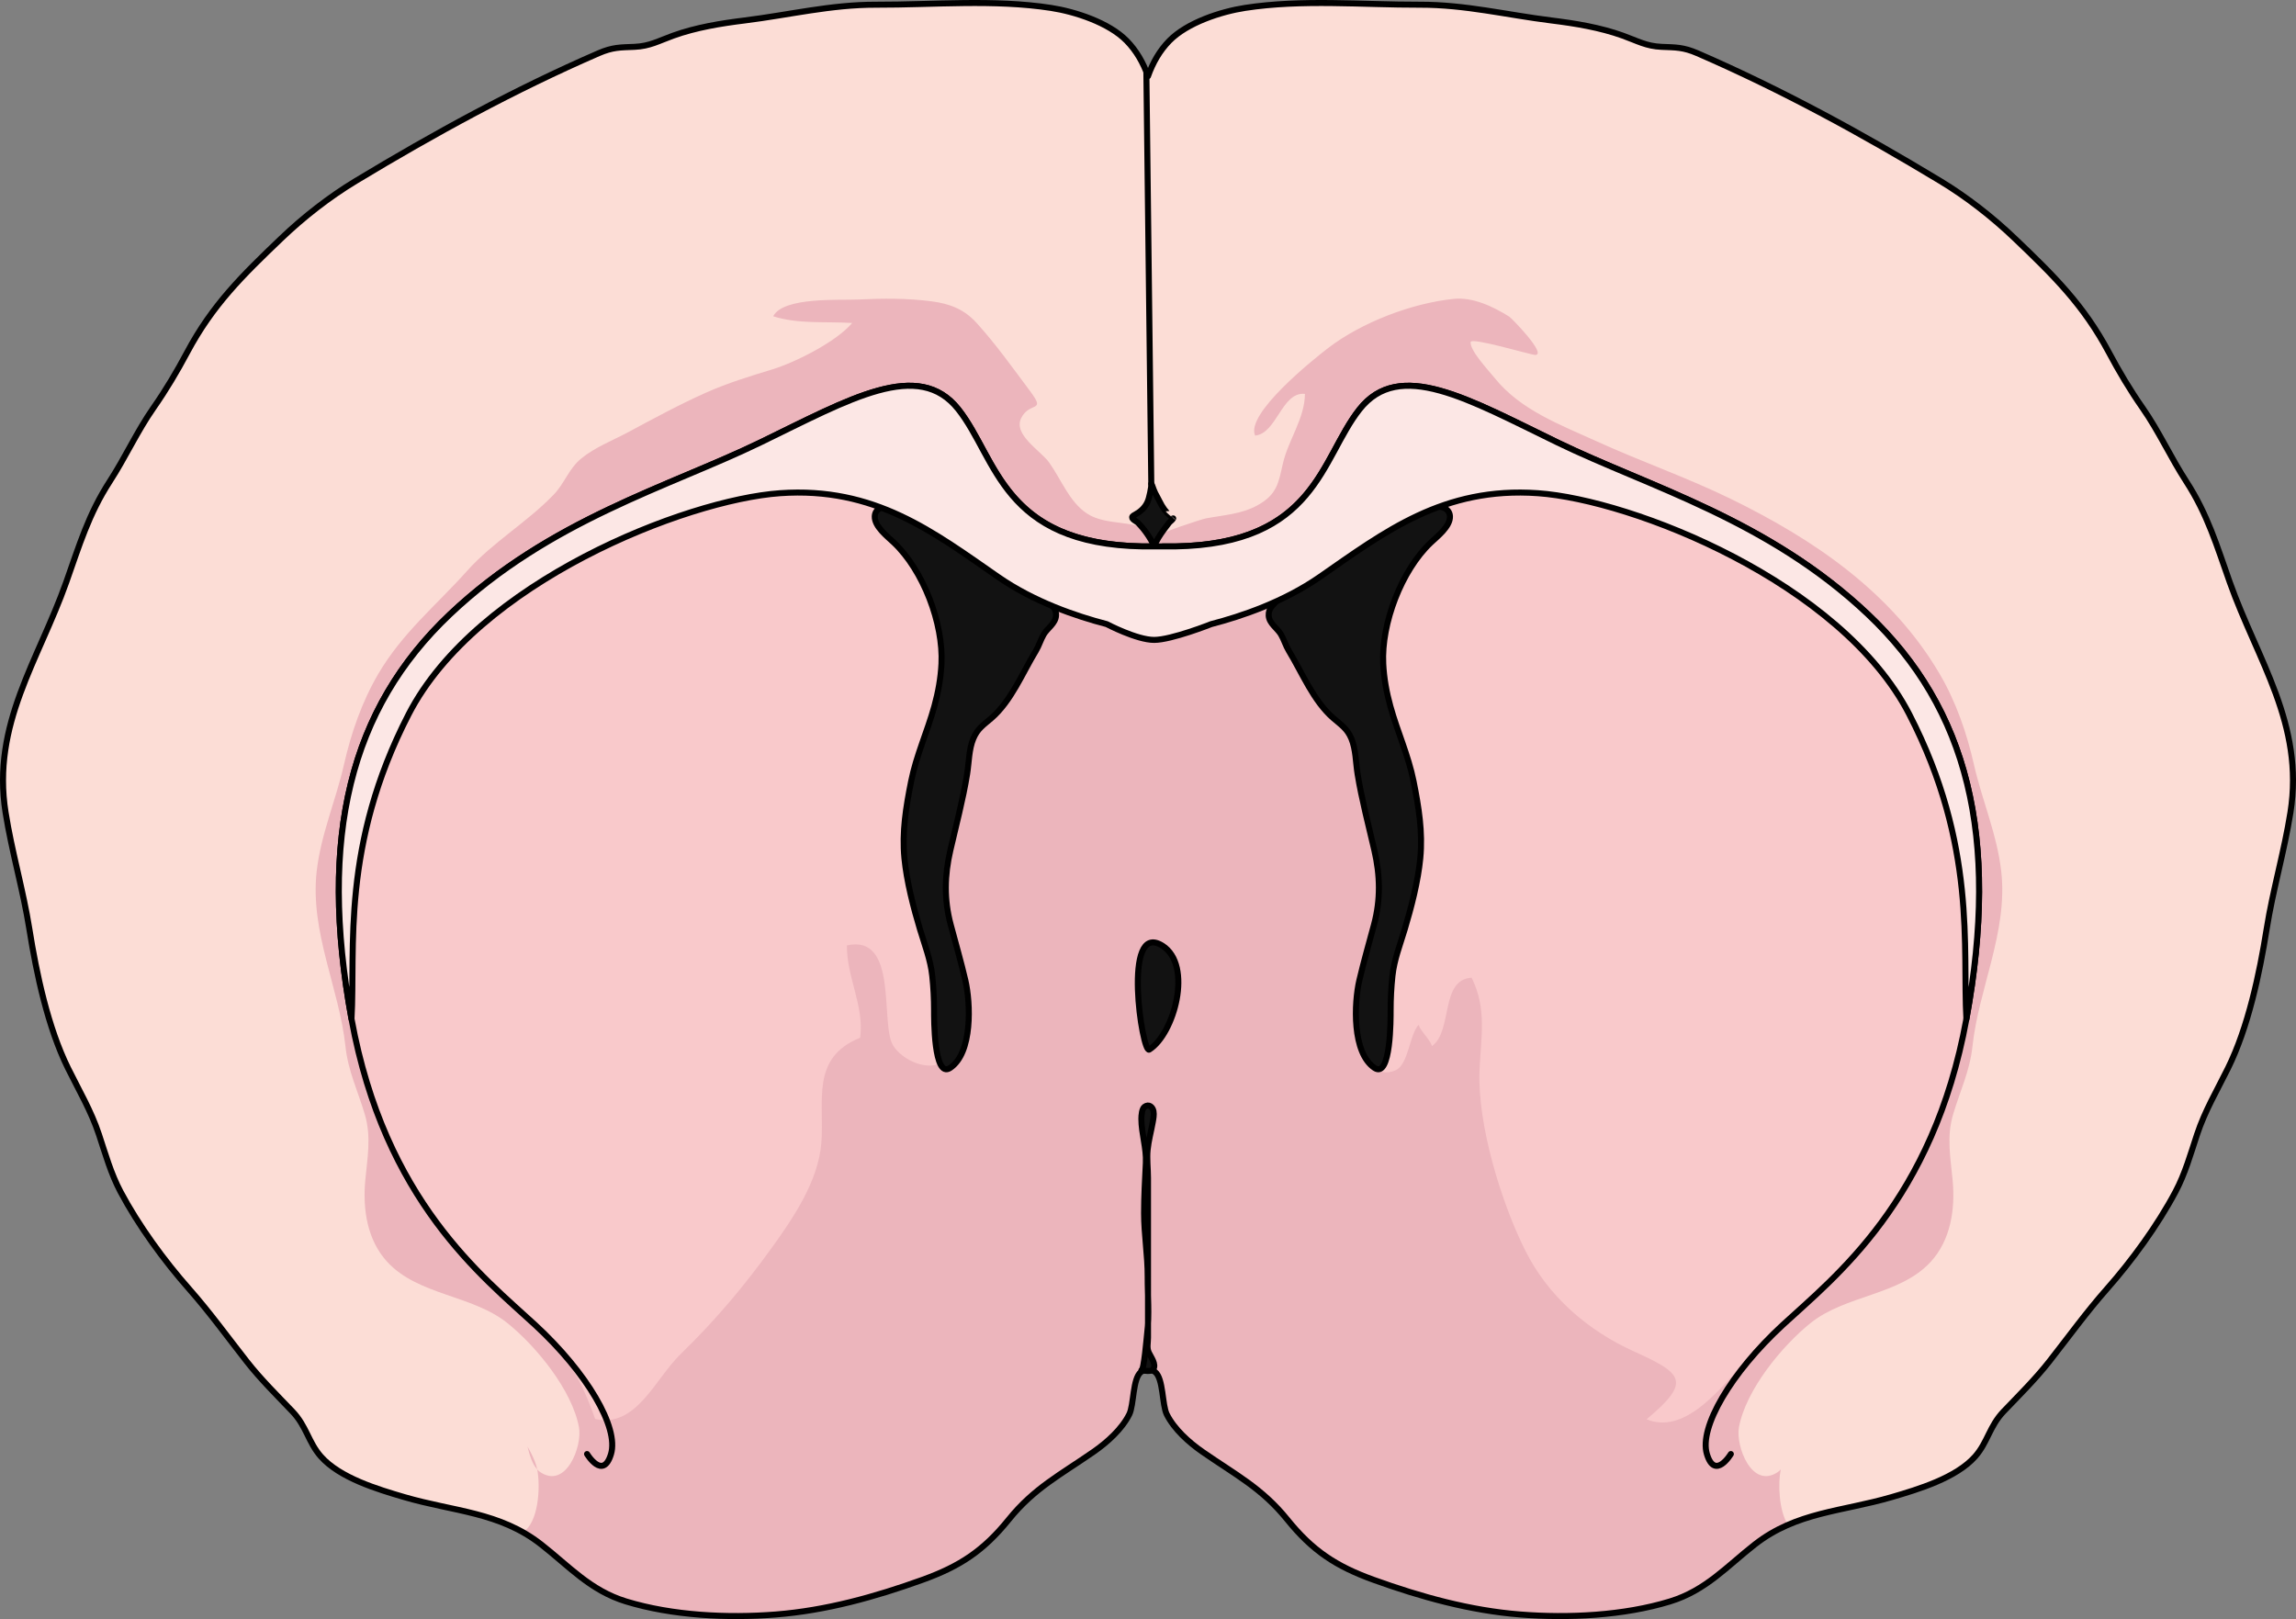 <?xml version="1.0" encoding="utf-8"?>
<!-- Generator: Adobe Illustrator 16.0.0, SVG Export Plug-In . SVG Version: 6.00 Build 0)  -->
<!DOCTYPE svg PUBLIC "-//W3C//DTD SVG 1.1//EN" "http://www.w3.org/Graphics/SVG/1.1/DTD/svg11.dtd">
<svg version="1.1" id="Layer_1" xmlns="http://www.w3.org/2000/svg" xmlns:xlink="http://www.w3.org/1999/xlink" x="0px" y="0px"
	 width="381.369px" height="268.95px" viewBox="0 0 381.369 268.95" enable-background="new 0 0 381.369 268.95"
	 xml:space="preserve">
<rect x="0" y="0" width="381.369" height="268.95" fill="#808080" stroke="none"/>
<g>
	<g>
		<path fill="#FCDDD6" d="M370.362,96.702c-2.152-6.067-3.688-11.276-7.234-16.745c-2.586-3.988-4.543-8.328-7.237-12.184
			c-2.094-2.998-3.898-6.034-5.611-9.246c-4.214-7.902-9.171-12.751-15.603-18.904c-3.71-3.551-8.002-6.905-12.401-9.562
			c-13.025-7.864-26.33-15.14-40.327-21.214c-2.363-1.025-3.64-0.967-5.965-1.065c-2.54-0.106-4.013-0.989-6.434-1.861
			c-3.795-1.367-7.891-2.03-11.875-2.524c-7.436-0.924-14.307-2.633-21.832-2.615c-9.584,0.023-19.581-0.924-29.04,0.532
			c-4.011,0.618-9.604,2.442-12.556,5.443c-1.627,1.654-2.77,3.665-3.562,5.896c-0.793-2.23-1.935-4.241-3.563-5.896
			c-2.952-3.001-8.545-4.825-12.556-5.443c-9.459-1.456-19.457-0.509-29.039-0.532c-7.526-0.018-14.397,1.691-21.833,2.615
			c-3.983,0.494-8.081,1.157-11.875,2.524c-2.421,0.872-3.894,1.755-6.434,1.861c-2.325,0.099-3.602,0.04-5.965,1.065
			c-13.998,6.074-27.302,13.35-40.326,21.214c-4.399,2.656-8.692,6.011-12.401,9.562c-6.432,6.153-11.39,11.002-15.604,18.904
			c-1.713,3.212-3.517,6.248-5.611,9.246c-2.694,3.855-4.652,8.195-7.237,12.184c-3.547,5.469-5.082,10.678-7.235,16.745
			c-4.625,13.034-12.399,23.592-10.085,38.236c1.039,6.57,2.922,12.876,3.958,19.398c1.182,7.43,3.074,16.326,6.411,23.093
			c1.85,3.752,3.832,7.07,5.152,11.048c1.061,3.202,1.987,6.498,3.578,9.494c2.97,5.591,7.218,11.417,11.384,16.134
			c3.4,3.85,6.409,8.014,9.577,12.051c2.319,2.957,4.996,5.594,7.589,8.307c2.344,2.451,2.647,5.126,4.718,7.476
			c3.153,3.574,9.449,5.46,13.888,6.759c8.212,2.401,15.803,2.456,22.706,7.85c4.653,3.635,8.149,7.655,14.11,9.478
			c7.696,2.354,16.855,2.796,24.864,2.166c8.343-0.658,16.474-2.915,24.358-5.758c6.251-2.255,10.152-4.828,14.343-10.019
			c4.231-5.242,8.592-7.43,14.115-11.27c2.217-1.542,4.673-3.738,5.902-6.2c0.781-1.563,0.549-5.954,1.935-7.036
			c0.315-0.244,0.739-0.378,1.178-0.413c0.439,0.035,0.863,0.169,1.178,0.413c1.385,1.082,1.153,5.473,1.935,7.036
			c1.229,2.462,3.684,4.658,5.9,6.2c5.523,3.84,9.885,6.027,14.115,11.27c4.191,5.19,8.092,7.764,14.343,10.019
			c7.884,2.843,16.016,5.1,24.358,5.758c8.01,0.63,17.168,0.188,24.864-2.166c5.961-1.822,9.457-5.843,14.109-9.478
			c6.903-5.394,14.494-5.448,22.706-7.85c4.438-1.299,10.734-3.185,13.888-6.759c2.071-2.35,2.374-5.024,4.718-7.476
			c2.593-2.713,5.27-5.35,7.589-8.307c3.167-4.037,6.176-8.201,9.576-12.051c4.166-4.717,8.415-10.543,11.384-16.134
			c1.592-2.996,2.518-6.292,3.578-9.494c1.32-3.978,3.302-7.296,5.152-11.048c3.337-6.767,5.229-15.663,6.411-23.093
			c1.036-6.522,2.918-12.828,3.958-19.398C382.762,120.294,374.988,109.736,370.362,96.702z"/>
		<g>
			<path fill="#ECB5BC" d="M288.839,237.109c1.135-6.196,7.147-13.521,11.894-17.327c5.846-4.689,14.821-4.594,19.947-10.159
				c3.34-3.629,4.098-8.735,3.66-13.518c-0.34-3.721-1.04-7.22,0.068-10.966c1.153-3.9,2.783-7.218,3.218-11.296
				c1.025-9.628,5.913-19.059,4.786-29.068c-0.695-6.173-3.187-11.809-4.547-17.811c-1.166-5.146-2.955-10.36-5.679-15.003
				c-7.959-13.572-20.845-22.324-34.708-29.095c-7.267-3.549-14.872-6.184-22.199-9.525c-6.077-2.772-12.695-5.197-16.988-10.518
				c-1.046-1.295-4.152-4.586-4.02-6c0.081-0.86,10.086,2.159,10.746,2.142c1.988-0.053-3.94-6.123-4.316-6.358
				c-2.661-1.671-6.037-3.283-9.229-2.959c-6.959,0.706-15.315,3.912-20.848,8.153c-2.635,2.021-13.797,10.991-12.141,14.557
				c3.62-0.363,4.411-7.329,8.267-6.926c-0.011,4.028-2.757,7.674-3.648,11.528c-0.745,3.218-0.925,5.164-4.272,7.005
				c-2.611,1.436-5.702,1.616-8.572,2.156c-0.636,0.118-8.133,2.569-7.756,2.878c-3.559-2.91-8.557-1.439-11.979-3.713
				c-2.941-1.955-4.273-5.699-6.266-8.468c-1.42-1.974-6.036-4.633-4.619-7.398c1.439-2.809,4.194-0.79,1.458-4.452
				c-2.845-3.807-5.684-7.808-8.884-11.326c-2.083-2.292-4.475-3.194-7.459-3.584c-4.05-0.527-8.083-0.503-12.188-0.303
				c-3.119,0.151-12.455-0.475-14.139,2.785c4.235,1.335,8.602,0.837,13.12,1.113c-2.625,3.127-9.494,6.566-13.326,7.729
				c-3.658,1.11-7.372,2.25-10.92,3.829c-4.416,1.966-8.712,4.304-12.976,6.591c-2.596,1.393-5.484,2.482-7.783,4.366
				c-2.079,1.704-2.725,4.077-4.583,6.01c-4.433,4.609-10.081,7.861-14.361,12.643c-5.181,5.787-10.752,10.282-14.774,17.141
				c-2.723,4.643-4.512,9.856-5.679,15.003c-1.36,6.002-3.852,11.638-4.546,17.811c-1.127,10.01,3.76,19.44,4.786,29.068
				c0.434,4.078,2.065,7.396,3.219,11.296c1.107,3.746,0.407,7.245,0.067,10.966c-0.437,4.782,0.32,9.889,3.661,13.518
				c5.125,5.565,14.101,5.47,19.947,10.159c4.746,3.806,10.758,11.131,11.894,17.327c0.57,3.107-2.138,10.329-6.454,7.418
				c-0.175-0.117-0.335-0.268-0.487-0.436c0.573,2.874,0.225,8.891-2.387,10.437c1.027,0.58,2.042,1.238,3.039,2.019
				c4.653,3.635,8.149,7.655,14.11,9.478c7.696,2.354,16.855,2.796,24.864,2.166c8.343-0.658,16.474-2.915,24.358-5.758
				c6.251-2.255,10.152-4.828,14.343-10.019c4.231-5.242,8.592-7.43,14.115-11.27c2.217-1.542,4.673-3.738,5.902-6.2
				c0.781-1.563,0.549-5.954,1.935-7.036c0.315-0.244,0.739-0.378,1.178-0.413c0.439,0.035,0.863,0.169,1.178,0.413
				c1.385,1.082,1.153,5.473,1.935,7.036c1.229,2.462,3.684,4.658,5.9,6.2c5.523,3.84,9.885,6.027,14.115,11.27
				c4.191,5.19,8.092,7.764,14.343,10.019c7.884,2.843,16.016,5.1,24.358,5.758c8.01,0.63,17.168,0.188,24.864-2.166
				c5.961-1.822,9.457-5.843,14.109-9.478c1.784-1.394,3.615-2.426,5.488-3.24c-1.513-2.385-1.666-6.855-1.195-9.215
				c-0.152,0.168-0.313,0.318-0.488,0.436C290.977,247.438,288.269,240.217,288.839,237.109z"/>
			<path fill="#F9C9CB" d="M121.29,216.131c2.357-2.778,4.615-5.688,6.908-8.863c3.63-5.027,7.738-11.109,8.233-17.448
				c0.538-6.892-1.862-14.073,6.438-17.433c0.724-5.253-2.248-10.028-2.196-15.342c8.65-1.903,5.452,13.021,7.68,16.639
				c1.478,2.4,5.898,4.511,8.525,2.567c6.255-4.629-2.37-15.718-3.518-20.633c-1.762-7.542-0.711-19.917,1.066-27.511
				c1.392-5.945,3.034-11.836,4.663-17.72c1.119-4.039,2.681-7.627,2.138-11.805c-0.693-5.344-2.179-9.685-6.638-12.95
				c-6.174-4.522-13.548-8.34-21.065-9.741c-10.876-2.026-20.093,3.063-29.762,7.491c-10.519,4.816-20.579,10.67-29.021,18.662
				c-16.58,15.695-21.884,36.918-16.357,67.204c5.526,30.285,21.884,42.887,30.505,50.845c5.156,4.76,7.676,9.08,9.969,15.632
				c6.847,1.511,9.85-6.558,14.208-10.801C116.039,222.03,118.723,219.158,121.29,216.131z"/>
			<path fill="#F9C9CB" d="M296.097,220.07c3.003-2.697,6.048-5.354,8.872-8.238c11.534-11.779,18.698-26.377,21.655-42.583
				c5.527-30.286,0.223-51.509-16.357-67.204c-8.443-7.992-18.502-13.846-29.021-18.662c-9.669-4.428-18.886-9.518-29.763-7.491
				c-7.517,1.401-14.891,5.219-21.064,9.741c-4.459,3.266-5.945,7.606-6.639,12.95c-0.543,4.178,1.02,7.766,2.139,11.805
				c1.629,5.884,3.271,11.774,4.662,17.72c1.717,7.33,2.084,17.229,1.098,24.645c-0.906,6.805-6.795,13.99-5.643,20.932
				c0.41,2.469,2.76,5.528,5.84,4.068c2.066-0.979,2.245-5.872,3.752-7.517c0.371,1.128,1.841,2.347,2.233,3.54
				c3.489-2.57,1.304-11.031,6.575-11.367c2.588,5.192,1.529,9.906,1.314,15.461c-0.348,8.985,3.603,21.896,7.62,29.908
				c3.806,7.587,10.368,13.245,17.982,16.69c8.21,3.716,9.646,5.017,2.144,11.305c7.375,3.012,14.076-7.685,18.545-11.965
				C293.369,222.537,294.729,221.299,296.097,220.07z"/>
			<path fill="#ECB5BC" d="M87.621,240.303c0.369,1.561,0.854,2.957,1.608,3.789c-0.046-0.233-0.097-0.452-0.156-0.642
				C88.772,242.482,88.266,241.404,87.621,240.303z"/>
		</g>
		<path fill="none" stroke="#000000" stroke-linecap="round" stroke-linejoin="round" stroke-miterlimit="10" d="M370.362,96.702
			c-2.152-6.067-3.688-11.276-7.234-16.745c-2.586-3.988-4.543-8.328-7.237-12.184c-2.094-2.998-3.898-6.034-5.611-9.246
			c-4.214-7.902-9.171-12.751-15.603-18.904c-3.71-3.551-8.002-6.905-12.401-9.562c-13.025-7.864-26.33-15.14-40.327-21.214
			c-2.363-1.025-3.64-0.967-5.965-1.065c-2.54-0.106-4.013-0.989-6.434-1.861c-3.795-1.367-7.891-2.03-11.875-2.524
			c-7.436-0.924-14.307-2.633-21.832-2.615c-9.584,0.023-19.581-0.924-29.04,0.532c-4.011,0.618-9.604,2.442-12.556,5.443
			c-1.627,1.654-2.77,3.665-3.562,5.896c-0.793-2.23-1.935-4.241-3.563-5.896c-2.952-3.001-8.545-4.825-12.556-5.443
			c-9.459-1.456-19.457-0.509-29.039-0.532c-7.526-0.018-14.397,1.691-21.833,2.615c-3.983,0.494-8.081,1.157-11.875,2.524
			c-2.421,0.872-3.894,1.755-6.434,1.861c-2.325,0.099-3.602,0.04-5.965,1.065c-13.998,6.074-27.302,13.35-40.326,21.214
			c-4.399,2.656-8.692,6.011-12.401,9.562c-6.432,6.153-11.39,11.002-15.604,18.904c-1.713,3.212-3.517,6.248-5.611,9.246
			c-2.694,3.855-4.652,8.195-7.237,12.184c-3.547,5.469-5.082,10.678-7.235,16.745c-4.625,13.034-12.399,23.592-10.085,38.236
			c1.039,6.57,2.922,12.876,3.958,19.398c1.182,7.43,3.074,16.326,6.411,23.093c1.85,3.752,3.832,7.07,5.152,11.048
			c1.061,3.202,1.987,6.498,3.578,9.494c2.97,5.591,7.218,11.417,11.384,16.134c3.4,3.85,6.409,8.014,9.577,12.051
			c2.319,2.957,4.996,5.594,7.589,8.307c2.344,2.451,2.647,5.126,4.718,7.476c3.153,3.574,9.449,5.46,13.888,6.759
			c8.212,2.401,15.803,2.456,22.706,7.85c4.653,3.635,8.149,7.655,14.11,9.478c7.696,2.354,16.855,2.796,24.864,2.166
			c8.343-0.658,16.474-2.915,24.358-5.758c6.251-2.255,10.152-4.828,14.343-10.019c4.231-5.242,8.592-7.43,14.115-11.27
			c2.217-1.542,4.673-3.738,5.902-6.2c0.781-1.563,0.549-5.954,1.935-7.036c0.315-0.244,0.739-0.378,1.178-0.413
			c0.439,0.035,0.863,0.169,1.178,0.413c1.385,1.082,1.153,5.473,1.935,7.036c1.229,2.462,3.684,4.658,5.9,6.2
			c5.523,3.84,9.885,6.027,14.115,11.27c4.191,5.19,8.092,7.764,14.343,10.019c7.884,2.843,16.016,5.1,24.358,5.758
			c8.01,0.63,17.168,0.188,24.864-2.166c5.961-1.822,9.457-5.843,14.109-9.478c6.903-5.394,14.494-5.448,22.706-7.85
			c4.438-1.299,10.734-3.185,13.888-6.759c2.071-2.35,2.374-5.024,4.718-7.476c2.593-2.713,5.27-5.35,7.589-8.307
			c3.167-4.037,6.176-8.201,9.576-12.051c4.166-4.717,8.415-10.543,11.384-16.134c1.592-2.996,2.518-6.292,3.578-9.494
			c1.32-3.978,3.302-7.296,5.152-11.048c3.337-6.767,5.229-15.663,6.411-23.093c1.036-6.522,2.918-12.828,3.958-19.398
			C382.762,120.294,374.988,109.736,370.362,96.702z"/>
		<path fill="none" stroke="#000000" stroke-linecap="round" stroke-linejoin="round" stroke-miterlimit="10" d="M97.511,241.537
			c0,0,2.653,4.422,3.979,0c1.327-4.42-3.979-13.483-12.601-21.443c-8.621-7.958-24.979-20.56-30.505-50.845
			c-5.527-30.286-0.223-51.509,16.357-67.204c16.58-15.694,36.476-21.222,51.508-28.517s26.308-13.928,32.939-5.526
			c6.631,8.401,7.295,23.211,32.718,22.769"/>
		<path fill="none" stroke="#000000" stroke-linecap="round" stroke-linejoin="round" stroke-miterlimit="10" d="M287.497,241.537
			c0,0-2.652,4.422-3.979,0c-1.327-4.42,3.979-13.483,12.601-21.443c8.622-7.958,24.979-20.56,30.506-50.845
			c5.527-30.286,0.223-51.509-16.357-67.204c-16.58-15.694-36.476-21.222-51.508-28.517s-26.308-13.928-32.94-5.526
			c-6.631,8.401-7.295,23.211-32.717,22.769"/>
		<g>
			<path fill="#121212" d="M167.602,94.125c-2.86-1.35-5.646-2.847-8.447-4.314c-2.023-1.061-3.977-2.259-6.058-3.208
				c-1.569-0.717-3.228-1.712-4.837-2.287c-1.184-0.424-2.905-0.004-2.964,1.449c-0.069,1.693,2.112,3.357,3.189,4.379
				c4.866,4.614,8.228,13.416,7.894,20.114c-0.12,2.403-0.542,4.745-1.185,7.067c-1.186,4.282-2.987,8.12-3.864,12.511
				c-0.842,4.219-1.528,8.347-1.105,12.732c0.37,3.824,1.482,8.134,2.6,11.852c0.774,2.577,1.734,4.992,2.022,7.684
				c0.206,1.922,0.303,3.804,0.303,5.755c0,1.251-0.063,11.352,2.656,9.552c3.771-2.496,3.419-10.807,2.541-14.568
				c-0.727-3.114-1.612-6.159-2.434-9.239c-1.125-4.217-1.016-8.195-0.062-12.338c0.95-4.127,2.109-8.474,2.79-12.688
				c0.313-1.943,0.279-4.06,1.03-5.883c0.678-1.646,1.718-2.292,2.98-3.38c3.314-2.858,5.17-7.521,7.404-11.194
				c0.527-0.866,0.808-1.878,1.309-2.731c0.616-1.047,1.961-1.812,2.042-3.128c0.076-1.248-0.842-1.829-1.552-2.639
				c-0.785-0.895-1.234-1.992-2.088-2.85c-0.975-0.98-2.173-1.726-3.424-2.302C168.098,94.356,167.851,94.242,167.602,94.125z"/>
			<path fill="none" stroke="#000000" stroke-linecap="round" stroke-linejoin="round" stroke-miterlimit="10" d="M167.602,94.125
				c-2.86-1.35-5.646-2.847-8.447-4.314c-2.023-1.061-3.977-2.259-6.058-3.208c-1.569-0.717-3.228-1.712-4.837-2.287
				c-1.184-0.424-2.905-0.004-2.964,1.449c-0.069,1.693,2.112,3.357,3.189,4.379c4.866,4.614,8.228,13.416,7.894,20.114
				c-0.12,2.403-0.542,4.745-1.185,7.067c-1.186,4.282-2.987,8.12-3.864,12.511c-0.842,4.219-1.528,8.347-1.105,12.732
				c0.37,3.824,1.482,8.134,2.6,11.852c0.774,2.577,1.734,4.992,2.022,7.684c0.206,1.922,0.303,3.804,0.303,5.755
				c0,1.251-0.063,11.352,2.656,9.552c3.771-2.496,3.419-10.807,2.541-14.568c-0.727-3.114-1.612-6.159-2.434-9.239
				c-1.125-4.217-1.016-8.195-0.062-12.338c0.95-4.127,2.109-8.474,2.79-12.688c0.313-1.943,0.279-4.06,1.03-5.883
				c0.678-1.646,1.718-2.292,2.98-3.38c3.314-2.858,5.17-7.521,7.404-11.194c0.527-0.866,0.808-1.878,1.309-2.731
				c0.616-1.047,1.961-1.812,2.042-3.128c0.076-1.248-0.842-1.829-1.552-2.639c-0.785-0.895-1.234-1.992-2.088-2.85
				c-0.975-0.98-2.173-1.726-3.424-2.302C168.098,94.356,167.851,94.242,167.602,94.125z"/>
		</g>
		<g>
			<path fill="#121212" d="M218.534,94.125c2.86-1.35,5.646-2.847,8.447-4.314c2.023-1.061,3.977-2.259,6.058-3.208
				c1.568-0.717,3.228-1.712,4.837-2.287c1.184-0.424,2.905-0.004,2.965,1.449c0.068,1.693-2.112,3.357-3.189,4.379
				c-4.866,4.614-8.228,13.416-7.894,20.114c0.12,2.403,0.542,4.745,1.186,7.067c1.186,4.282,2.987,8.12,3.864,12.511
				c0.842,4.219,1.528,8.347,1.105,12.732c-0.369,3.824-1.482,8.134-2.6,11.852c-0.775,2.577-1.734,4.992-2.023,7.684
				c-0.206,1.922-0.303,3.804-0.303,5.755c0,1.251,0.063,11.352-2.656,9.552c-3.771-2.496-3.42-10.807-2.541-14.568
				c0.728-3.114,1.612-6.159,2.434-9.239c1.125-4.217,1.016-8.195,0.063-12.338c-0.951-4.127-2.109-8.474-2.79-12.688
				c-0.313-1.943-0.28-4.06-1.03-5.883c-0.678-1.646-1.717-2.292-2.98-3.38c-3.314-2.858-5.17-7.521-7.404-11.194
				c-0.527-0.866-0.808-1.878-1.309-2.731c-0.616-1.047-1.962-1.812-2.043-3.128c-0.075-1.248,0.843-1.829,1.553-2.639
				c0.785-0.895,1.234-1.992,2.088-2.85c0.975-0.98,2.173-1.726,3.424-2.302C218.039,94.356,218.286,94.242,218.534,94.125z"/>
			<path fill="none" stroke="#000000" stroke-linecap="round" stroke-linejoin="round" stroke-miterlimit="10" d="M218.534,94.125
				c2.86-1.35,5.646-2.847,8.447-4.314c2.023-1.061,3.977-2.259,6.058-3.208c1.568-0.717,3.228-1.712,4.837-2.287
				c1.184-0.424,2.905-0.004,2.965,1.449c0.068,1.693-2.112,3.357-3.189,4.379c-4.866,4.614-8.228,13.416-7.894,20.114
				c0.12,2.403,0.542,4.745,1.186,7.067c1.186,4.282,2.987,8.12,3.864,12.511c0.842,4.219,1.528,8.347,1.105,12.732
				c-0.369,3.824-1.482,8.134-2.6,11.852c-0.775,2.577-1.734,4.992-2.023,7.684c-0.206,1.922-0.303,3.804-0.303,5.755
				c0,1.251,0.063,11.352-2.656,9.552c-3.771-2.496-3.42-10.807-2.541-14.568c0.728-3.114,1.612-6.159,2.434-9.239
				c1.125-4.217,1.016-8.195,0.063-12.338c-0.951-4.127-2.109-8.474-2.79-12.688c-0.313-1.943-0.28-4.06-1.03-5.883
				c-0.678-1.646-1.717-2.292-2.98-3.38c-3.314-2.858-5.17-7.521-7.404-11.194c-0.527-0.866-0.808-1.878-1.309-2.731
				c-0.616-1.047-1.962-1.812-2.043-3.128c-0.075-1.248,0.843-1.829,1.553-2.639c0.785-0.895,1.234-1.992,2.088-2.85
				c0.975-0.98,2.173-1.726,3.424-2.302C218.039,94.356,218.286,94.242,218.534,94.125z"/>
		</g>
		<path fill="#121212" d="M189.202,85.07c-0.178,0.13-0.368,0.25-0.566,0.362c-0.144,0.082-0.57,0.282-0.589,0.487
			c-0.032,0.369,0.756,0.703,0.971,0.922c1.129,1.151,2.038,2.498,2.724,3.906c0.322-0.979,0.943-1.882,1.538-2.709
			c0.276-0.384,0.582-0.791,0.88-1.171c0.21-0.268,0.578-0.466,0.71-0.754c-0.002,0.003-0.923-0.816-0.996-0.897
			c-0.341-0.377-0.634-0.794-0.895-1.23c-0.149-0.25-0.286-0.507-0.411-0.77c-0.214-0.443-0.463-0.863-0.687-1.301
			c-0.179-0.352-0.298-0.729-0.437-1.096c-0.057-0.152-0.111-0.329-0.213-0.459c-0.009,0.198-0.008,0.394-0.034,0.593
			c-0.081,0.608-0.218,1.171-0.368,1.765C190.572,83.729,189.999,84.491,189.202,85.07z"/>
		<path fill="none" stroke="#000000" stroke-linecap="round" stroke-linejoin="round" stroke-miterlimit="10" d="M189.202,85.07
			c-0.178,0.13-0.368,0.25-0.566,0.362c-0.144,0.082-0.57,0.282-0.589,0.487c-0.032,0.369,0.756,0.703,0.971,0.922
			c1.129,1.151,2.038,2.498,2.724,3.906c0.322-0.979,0.943-1.882,1.538-2.709c0.276-0.384,0.582-0.791,0.88-1.171
			c0.21-0.268,0.578-0.466,0.71-0.754c-0.002,0.003-0.923-0.816-0.996-0.897c-0.341-0.377-0.634-0.794-0.895-1.23
			c-0.149-0.25-0.286-0.507-0.411-0.77c-0.214-0.443-0.463-0.863-0.687-1.301c-0.179-0.352-0.298-0.729-0.437-1.096
			c-0.057-0.152-0.111-0.329-0.213-0.459c-0.009,0.198-0.008,0.394-0.034,0.593c-0.081,0.608-0.218,1.171-0.368,1.765
			C190.572,83.729,189.999,84.491,189.202,85.07z"/>
		<path fill="#FCE7E5" d="M310.267,102.045c-16.58-15.694-36.476-21.222-51.508-28.517s-26.308-13.928-32.94-5.526
			c-6.447,8.168-7.26,22.393-30.672,22.767h-5.285c-23.413-0.374-24.225-14.599-30.673-22.767
			c-6.632-8.401-17.907-1.769-32.939,5.526s-34.928,12.822-51.508,28.517c-16.58,15.695-21.884,36.918-16.357,67.204
			c0.664-11.715-1.792-28.721,9.504-50.624c11.296-21.904,45.981-35.592,61.677-36.697c15.696-1.105,25.422,6.411,36.255,13.929
			c5.921,4.108,12.895,6.496,18.005,7.819c0,0,4.987,2.623,7.874,2.623c2.885,0,9.483-2.623,9.483-2.623
			c5.11-1.323,12.085-3.711,18.005-7.819c10.833-7.518,20.56-15.034,36.256-13.929c15.695,1.105,50.38,14.793,61.677,36.697
			c11.295,21.903,8.839,38.909,9.504,50.624C332.152,138.963,326.847,117.74,310.267,102.045z"/>
		<path fill="none" stroke="#000000" stroke-linecap="round" stroke-linejoin="round" stroke-miterlimit="10" d="M310.267,102.045
			c-16.58-15.694-36.476-21.222-51.508-28.517s-26.308-13.928-32.94-5.526c-6.447,8.168-7.26,22.393-30.672,22.767h-5.285
			c-23.413-0.374-24.225-14.599-30.673-22.767c-6.632-8.401-17.907-1.769-32.939,5.526s-34.928,12.822-51.508,28.517
			c-16.58,15.695-21.884,36.918-16.357,67.204c0.664-11.715-1.792-28.721,9.504-50.624c11.296-21.904,45.981-35.592,61.677-36.697
			c15.696-1.105,25.422,6.411,36.255,13.929c5.921,4.108,12.895,6.496,18.005,7.819c0,0,4.987,2.623,7.874,2.623
			c2.885,0,9.483-2.623,9.483-2.623c5.11-1.323,12.085-3.711,18.005-7.819c10.833-7.518,20.56-15.034,36.256-13.929
			c15.695,1.105,50.38,14.793,61.677,36.697c11.295,21.903,8.839,38.909,9.504,50.624
			C332.152,138.963,326.847,117.74,310.267,102.045z"/>
		
			<line fill="none" stroke="#000000" stroke-linecap="round" stroke-linejoin="round" stroke-miterlimit="10" x1="191.231" y1="80.361" x2="190.412" y2="11.935"/>
	</g>
	<path fill="#121212" d="M190.685,206.109c0-3.482,0-6.964,0-10.447c0-1.535-0.214-3.145-0.063-4.655
		c0.155-1.544,0.573-3.044,0.846-4.567c0.102-0.564,0.244-1.243,0.131-1.85c-0.127-0.683-0.762-1.283-1.494-0.729
		c-0.433,0.328-0.526,1.411-0.524,1.992c0.005,2.457,0.868,4.843,0.745,7.327c-0.137,2.774-0.295,5.575-0.295,8.353
		c0,3.514,0.613,7.042,0.598,10.56c-0.013,3.126,0.304,6.271-0.085,9.386c-0.064,0.517-0.531,6.239-0.949,6.123
		c0.456,0.128,1.646,0.289,1.953-0.137c0.583-0.806-0.399-2.059-0.725-2.775c-0.376-0.829-0.137-1.57-0.137-2.463
		c0-1.574,0-3.148,0-4.724C190.685,213.705,190.685,209.907,190.685,206.109z"/>
	<path fill="none" stroke="#000000" stroke-linecap="round" stroke-linejoin="round" stroke-miterlimit="10" d="M190.685,206.109
		c0-3.482,0-6.964,0-10.447c0-1.535-0.214-3.145-0.063-4.655c0.155-1.544,0.573-3.044,0.846-4.567
		c0.102-0.564,0.244-1.243,0.131-1.85c-0.127-0.683-0.762-1.283-1.494-0.729c-0.433,0.328-0.526,1.411-0.524,1.992
		c0.005,2.457,0.868,4.843,0.745,7.327c-0.137,2.774-0.295,5.575-0.295,8.353c0,3.514,0.613,7.042,0.598,10.56
		c-0.013,3.126,0.304,6.271-0.085,9.386c-0.064,0.517-0.531,6.239-0.949,6.123c0.456,0.128,1.646,0.289,1.953-0.137
		c0.583-0.806-0.399-2.059-0.725-2.775c-0.376-0.829-0.137-1.57-0.137-2.463c0-1.574,0-3.148,0-4.724
		C190.685,213.705,190.685,209.907,190.685,206.109z"/>
	<path fill="#121212" d="M193.05,157.078c5.173,3.248,1.958,14.716-2.163,17.278C189.736,175.071,186.317,152.864,193.05,157.078z"
		/>
	<path fill="none" stroke="#000000" stroke-linecap="round" stroke-linejoin="round" stroke-miterlimit="10" d="M193.05,157.078
		c5.173,3.248,1.958,14.716-2.163,17.278C189.736,175.071,186.317,152.864,193.05,157.078z"/>
</g>
</svg>
